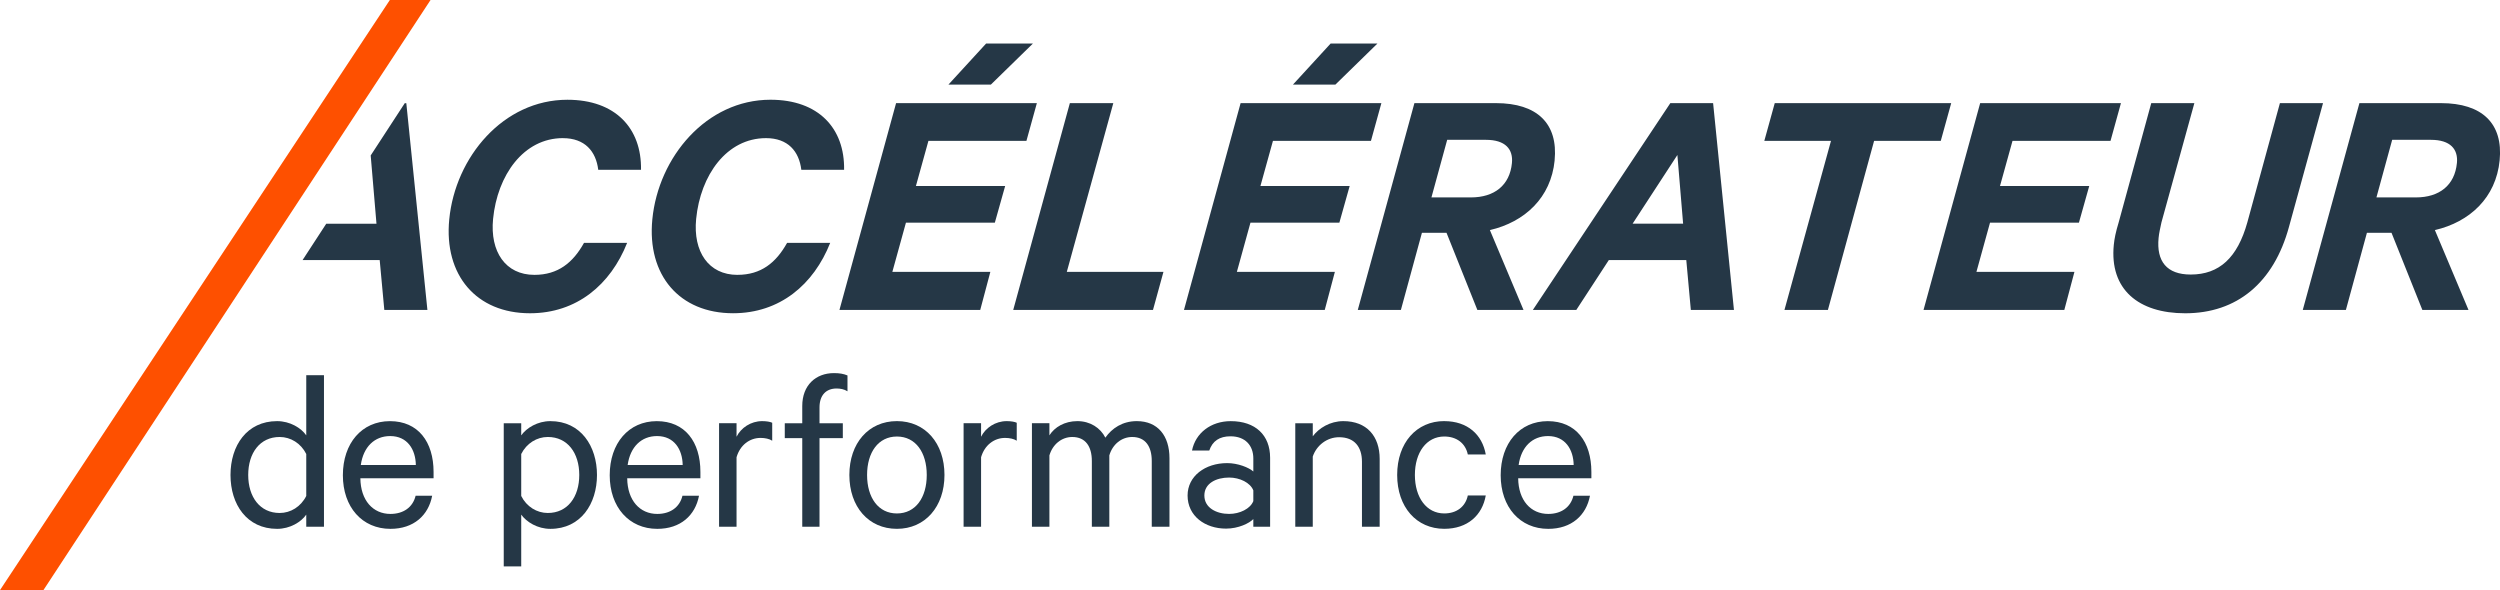 <?xml version="1.0" encoding="UTF-8"?>
<svg id="Layer_1" data-name="Layer 1" xmlns="http://www.w3.org/2000/svg" viewBox="0 0 1474.66 348.08">
  <defs>
    <style>
      .cls-1 {
        fill: #fe5000;
      }

      .cls-1, .cls-2 {
        stroke-width: 0px;
      }

      .cls-2 {
        fill: #253746;
      }
    </style>
  </defs>
  <g>
    <path class="cls-2" d="M435.01,162.14c-17.08,0-26.27-13.71-24.38-32.98,2.53-25.83,17.98-47.68,41.22-47.68,12.91,0,19.5,7.75,20.82,18.67h25.23c.41-24.43-15.02-41.32-43.43-41.32-37.74,0-66.08,33.77-69.68,70.52-3.23,32.98,16.03,55.42,47.61,55.42,27.61,0,47.54-16.89,57.31-41.52h-25.43c-6.51,11.72-15.36,18.87-29.26,18.87ZM547.65,83.08h57.81l6.15-22.25h-83.04l-33.4,121.97h83.04l5.97-22.45h-57.81l8.01-29h52.44l6.09-21.65h-52.64l7.38-26.62ZM1344.84,60.83l-19.21,70.32c-5.82,20.86-16.53,30.79-33.41,30.79-14.1,0-20.3-7.75-18.94-21.65.27-2.78.96-5.76,1.69-9.14l19.41-70.32h-25.43l-19.21,70.32c-1.76,5.76-2.54,9.73-2.89,13.31-2.57,26.22,14.52,40.33,42.14,40.33,30.39,0,52.21-17.88,61.22-51.05l20.06-72.91h-25.43ZM812.51,25.67h-27.61l-22.24,24.24h25.03l24.82-24.24ZM656.7,60.83h-25.63l-33.4,121.97h82.44l6.17-22.45h-57.01l27.43-99.53ZM332.06,81.49c12.91,0,19.5,7.75,20.82,18.67h25.23c.41-24.43-15.02-41.32-43.43-41.32-37.74,0-66.08,33.77-69.68,70.52-3.23,32.98,16.02,55.42,47.61,55.42,27.61,0,47.54-16.89,57.31-41.52h-25.43c-6.51,11.72-15.36,18.87-29.26,18.87-17.08,0-26.27-13.71-24.38-32.98,2.53-25.83,17.98-47.68,41.22-47.68ZM609.29,25.67h-27.61l-22.24,24.24h25.03l24.82-24.24ZM1150.95,60.83h-104.09l-6.15,22.25h39.33l-27.45,99.73h25.63l27.25-99.73h39.33l6.15-22.25ZM1244.92,83.08l6.15-22.25h-83.04l-33.4,121.97h83.04l5.97-22.45h-57.81l8.01-29h52.44l6.09-21.65h-52.64l7.38-26.62h57.81ZM985.27,60.83l-81.08,121.97h25.63l19.17-29.4h45.69l2.68,29.4h25.43l-12.29-121.97h-25.23ZM963.01,131.95l26.42-40.53,3.38,40.53h-29.8ZM1439.8,60.83h-48.07l-33.4,121.97h25.43l12.4-45.49h14.5l18.19,45.49h27.22l-19.82-47.08c20.53-4.77,36.04-19.07,38.2-41.12,2.12-21.65-10.2-33.77-34.63-33.77ZM1449.24,96.19c-1.28,13.11-10.33,20.26-24.23,20.26h-23.24l9.29-33.97h22.85c11.52,0,16.14,5.56,15.34,13.71ZM917.01,94.6c2.12-21.65-10.2-33.77-34.63-33.77h-48.07l-33.4,121.97h25.43l12.4-45.49h14.5l18.19,45.49h27.22l-19.82-47.08c20.53-4.77,36.04-19.07,38.2-41.12ZM867.59,116.45h-23.24l9.29-33.97h22.85c11.52,0,16.14,5.56,15.34,13.71-1.28,13.11-10.33,20.26-24.23,20.26ZM750.87,83.08h57.81l6.15-22.25h-83.04l-33.4,121.97h83.04l5.97-22.45h-57.81l8.01-29h52.44l6.09-21.65h-52.64l7.38-26.62Z"/>
    <polygon class="cls-2" points="239.67 60.88 238.74 60.88 218.66 91.7 222.07 131.97 192.44 131.97 178.47 153.41 223.97 153.41 226.69 182.8 252.11 182.8 239.67 60.88"/>
  </g>
  <polygon class="cls-1" points="229.96 0 0 348.08 25.62 348.08 253.96 0 229.96 0"/>
  <g>
    <path class="cls-2" d="M180.65,303.56c-3.03,4.4-9.63,8.39-17.19,8.39-17.88,0-27.5-14.44-27.5-31.77s9.63-31.77,27.5-31.77c7.56,0,14.16,3.99,17.19,8.39v-35.48h10.45v89.38h-10.45v-7.15ZM180.65,267.8c-3.16-6.33-9.21-10.04-15.68-10.04-11.69,0-18.56,9.49-18.56,22.41s6.88,22.42,18.56,22.42c6.46,0,12.51-3.71,15.68-10.04v-24.75Z"/>
    <path class="cls-2" d="M254.92,292.42c-2.2,11.55-10.86,19.53-24.62,19.53-16.64,0-28.05-12.79-28.05-31.63s11.14-31.9,27.78-31.9,25.72,12.24,25.72,29.98v3.71h-43.18c.14,13.06,7.43,21.04,17.74,21.04,7.56,0,13.2-3.85,14.85-10.73h9.76ZM212.84,274.27h32.45c-.14-9.08-4.95-17.05-15.13-17.05-9.21,0-15.81,6.33-17.33,17.05Z"/>
    <path class="cls-2" d="M307.45,334.08h-10.31v-84.43h10.31v7.15c3.16-4.4,9.63-8.39,17.19-8.39,18.01,0,27.5,14.85,27.5,31.77s-9.49,31.77-27.5,31.77c-7.56,0-14.03-3.99-17.19-8.39v30.53ZM307.45,292.55c3.16,6.33,9.21,10.04,15.68,10.04,11.69,0,18.56-9.49,18.56-22.42s-6.88-22.41-18.56-22.41c-6.46,0-12.51,3.71-15.68,10.04v24.75Z"/>
    <path class="cls-2" d="M412.32,292.42c-2.2,11.55-10.86,19.53-24.62,19.53-16.64,0-28.05-12.79-28.05-31.63s11.14-31.9,27.78-31.9,25.72,12.24,25.72,29.98v3.71h-43.18c.14,13.06,7.43,21.04,17.74,21.04,7.56,0,13.2-3.85,14.85-10.73h9.76ZM370.24,274.27h32.45c-.14-9.08-4.95-17.05-15.13-17.05-9.21,0-15.81,6.33-17.33,17.05Z"/>
    <path class="cls-2" d="M455.5,259.96c-1.65-1.1-4.26-1.65-6.88-1.65-6.46,0-12.1,4.26-14.16,11.41v40.98h-10.31v-61.06h10.31v7.98c2.61-5.23,8.39-9.21,15.13-9.21,2.61,0,4.81.41,5.91.96v10.59Z"/>
    <path class="cls-2" d="M499.9,230.81c-1.93-1.24-4.26-1.65-6.46-1.65-6.05,0-10.04,3.85-10.04,11.14v9.35h13.75v8.8h-13.75v52.26h-10.18v-52.26h-10.31v-8.8h10.31v-10.18c0-12.24,7.98-19.39,18.7-19.39,3.3,0,5.64.41,7.98,1.38v9.35Z"/>
    <path class="cls-2" d="M529.06,311.94c-16.78,0-28.05-13.06-28.05-31.77s11.28-31.77,28.05-31.77,28.05,13.06,28.05,31.77-11.41,31.77-28.05,31.77ZM529.06,257.49c-11,0-17.6,9.35-17.6,22.69s6.6,22.69,17.6,22.69,17.6-9.35,17.6-22.69-6.6-22.69-17.6-22.69Z"/>
    <path class="cls-2" d="M599.74,259.96c-1.65-1.1-4.26-1.65-6.88-1.65-6.46,0-12.1,4.26-14.16,11.41v40.98h-10.31v-61.06h10.31v7.98c2.61-5.23,8.39-9.21,15.13-9.21,2.61,0,4.81.41,5.91.96v10.59Z"/>
    <path class="cls-2" d="M670.58,248.41c12.38,0,19.25,8.66,19.25,21.86v40.43h-10.45v-38.78c0-8.53-3.71-14.16-11.55-14.16-6.19,0-11.55,4.26-13.48,10.86v42.08h-10.31v-38.78c0-8.53-3.71-14.16-11.55-14.16-6.19,0-11.55,4.26-13.48,10.86v42.08h-10.31v-61.06h10.31v7.15c3.03-4.81,8.94-8.39,16.5-8.39s13.61,3.99,16.5,9.76c3.85-5.5,10.04-9.76,18.56-9.76Z"/>
    <path class="cls-2" d="M739.29,310.71v-4.54c-2.34,2.48-8.8,5.64-16.09,5.64-12.38,0-22.69-7.43-22.69-19.53,0-11.41,10.31-19.11,23.38-19.11,6.33,0,12.79,2.61,15.4,4.95v-7.7c0-7.56-4.68-13.06-13.48-13.06-6.46,0-10.59,2.75-12.51,8.39h-10.18c2.06-10.31,11.14-17.33,22.83-17.33,14.58,0,23.24,8.25,23.24,21.59v40.7h-9.9ZM739.29,289.25c-1.79-4.54-7.98-7.56-14.3-7.56-7.43,0-14.58,3.3-14.58,10.59s7.15,10.86,14.58,10.86c6.33,0,12.51-3.03,14.3-7.56v-6.33Z"/>
    <path class="cls-2" d="M764.05,249.65h10.31v7.7c3.58-4.81,10.18-8.94,18.01-8.94,13.89,0,21.45,8.94,21.45,22.28v40.02h-10.45v-38.37c0-8.53-4.26-14.44-13.48-14.44-7.15,0-13.34,4.81-15.54,11.41v41.39h-10.31v-61.06Z"/>
    <path class="cls-2" d="M851.92,248.41c13.75,0,22.41,7.98,24.48,19.66h-10.59c-1.38-6.6-6.6-10.59-13.89-10.59-10.45,0-17.33,9.35-17.33,22.69s6.88,22.69,17.33,22.69c7.29,0,12.51-3.99,13.89-10.59h10.59c-2.06,11.69-10.73,19.66-24.48,19.66-16.36,0-27.78-12.79-27.78-31.77s11.41-31.77,27.78-31.77Z"/>
    <path class="cls-2" d="M937.87,292.42c-2.2,11.55-10.86,19.53-24.62,19.53-16.64,0-28.05-12.79-28.05-31.63s11.14-31.9,27.78-31.9,25.72,12.24,25.72,29.98v3.71h-43.18c.14,13.06,7.43,21.04,17.74,21.04,7.56,0,13.2-3.85,14.85-10.73h9.76ZM895.8,274.27h32.45c-.14-9.08-4.95-17.05-15.13-17.05-9.21,0-15.81,6.33-17.33,17.05Z"/>
  </g>
</svg>